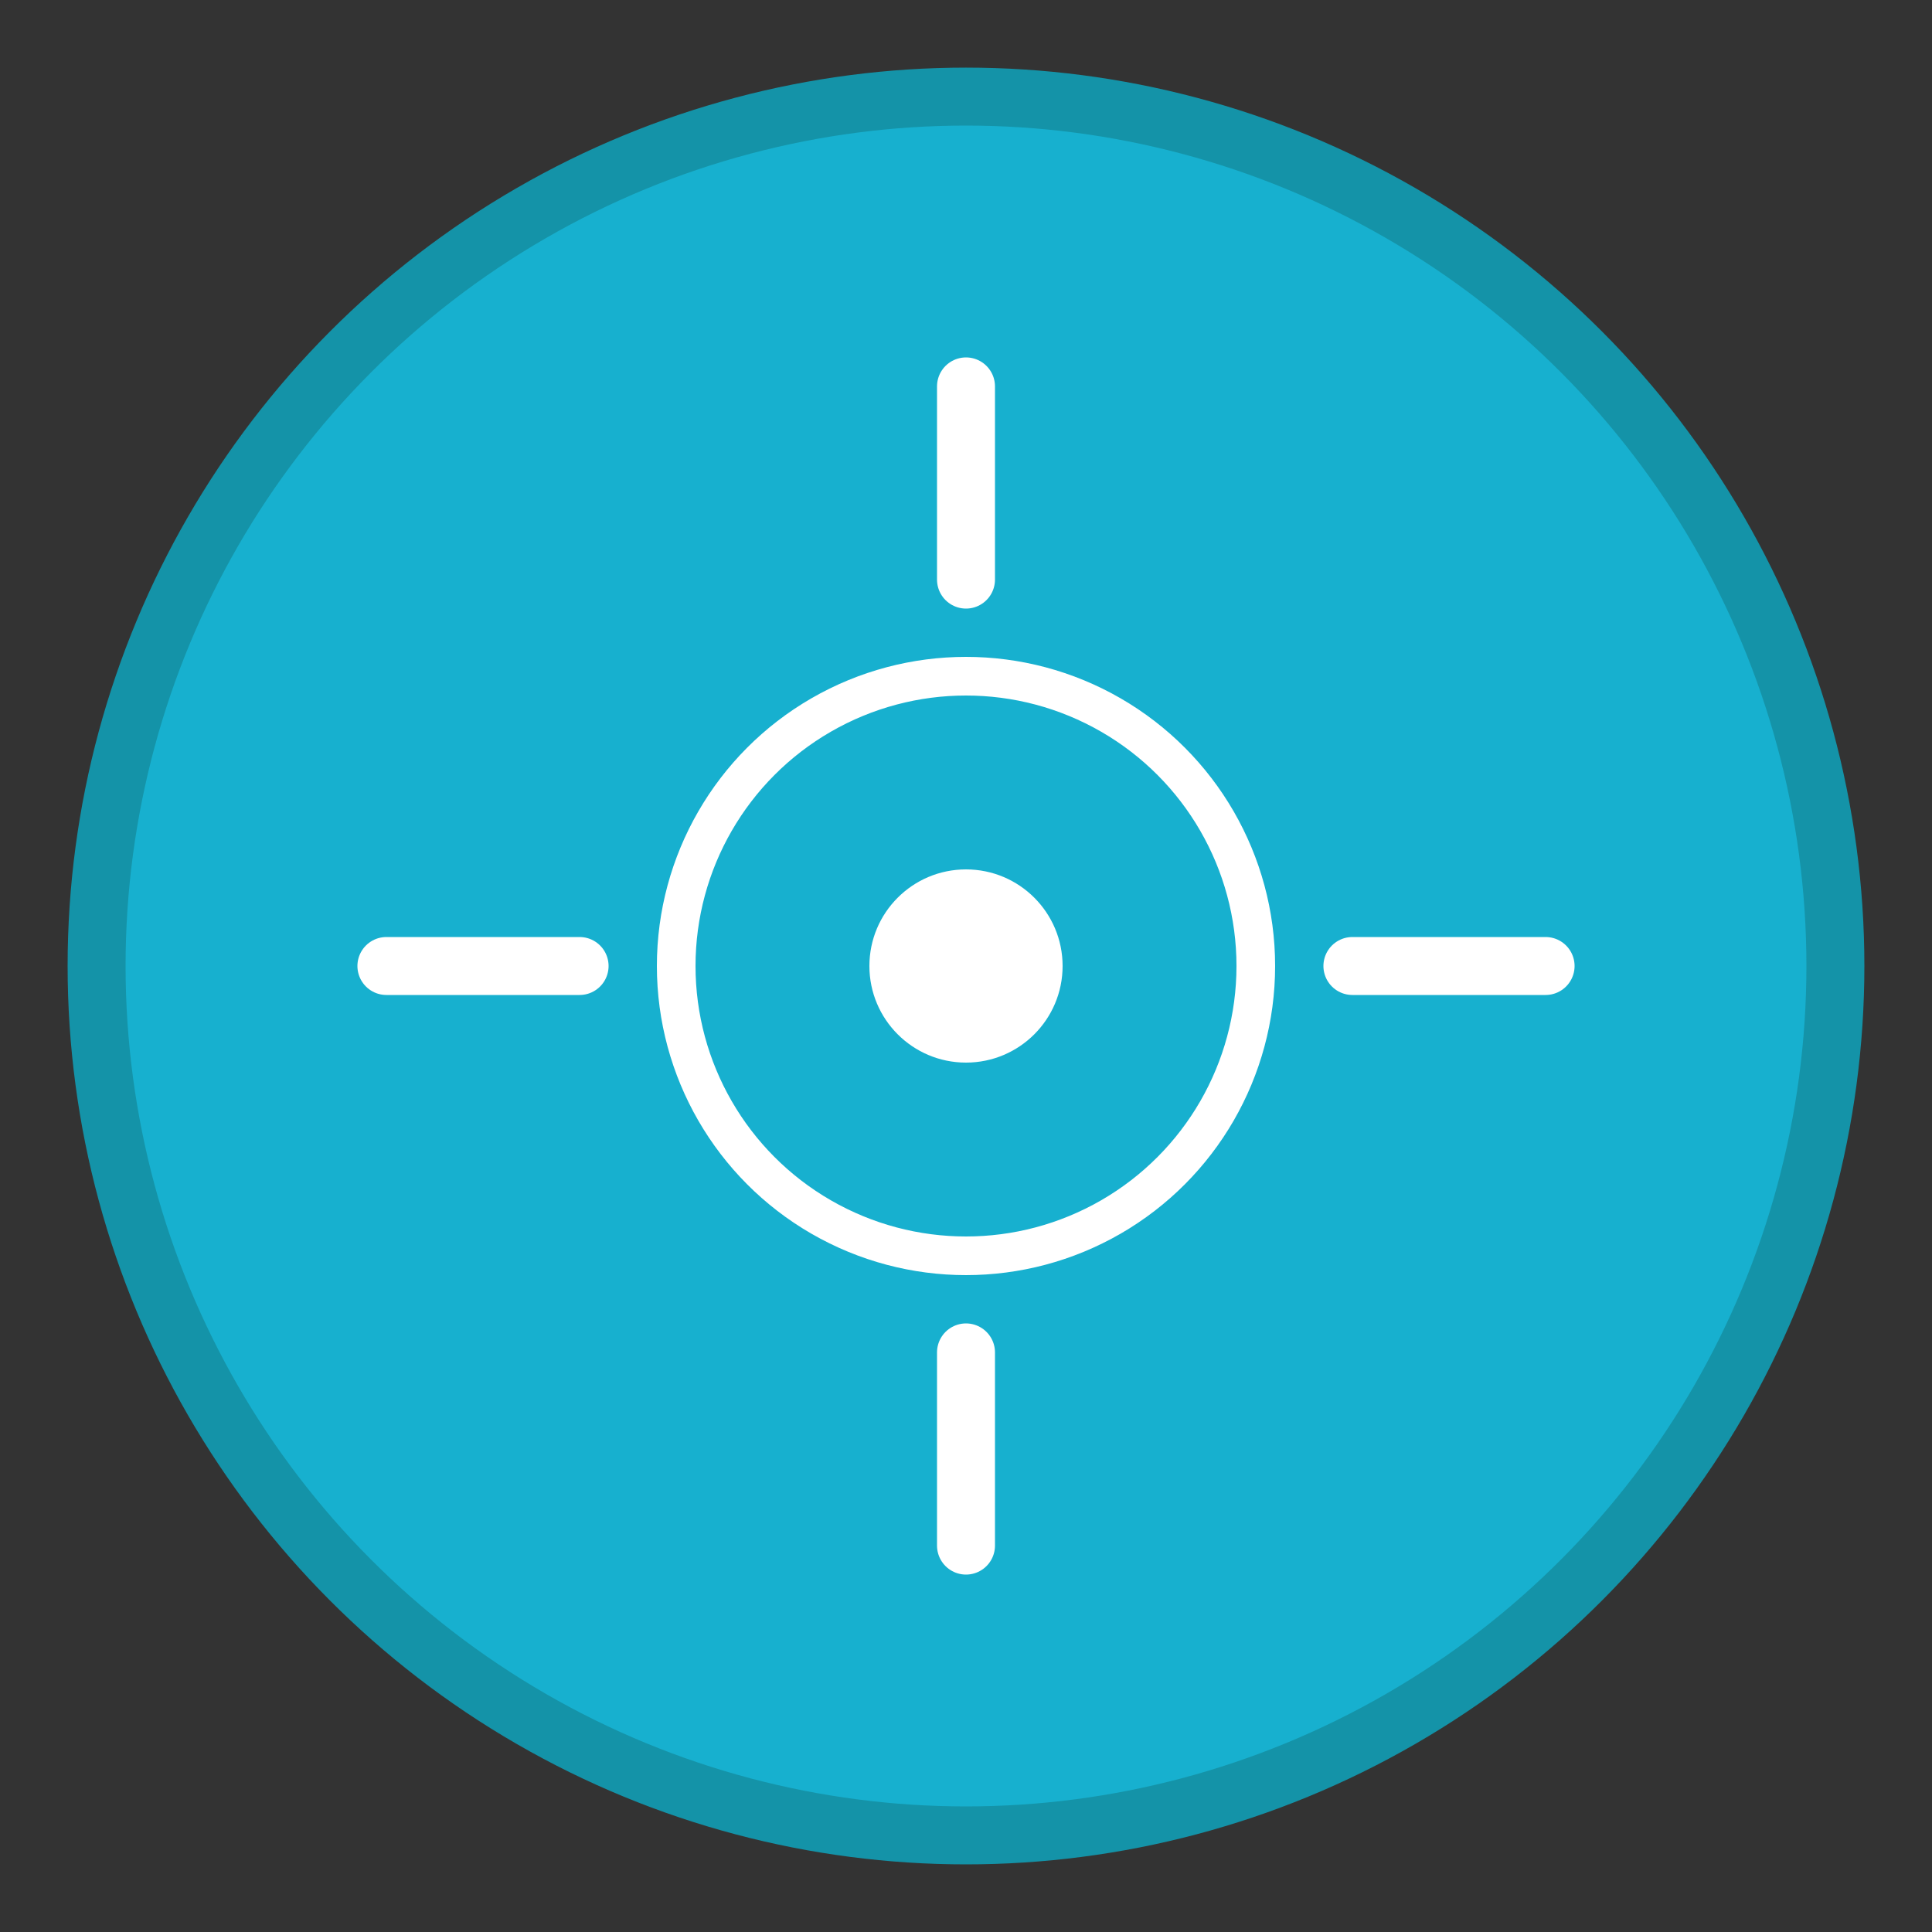 <svg xmlns="http://www.w3.org/2000/svg" viewBox="0 0 100 100">
  <rect x="0" y="0" width="100" height="100" fill="#333333" stroke="none"/>
  <circle cx="50" cy="50" r="45" fill="#17b0cf" stroke="#1493a8" stroke-width="3"/>
  <path d="M50 20 L50 30 M50 70 L50 80 M20 50 L30 50 M70 50 L80 50" stroke="white" stroke-width="3" stroke-linecap="round"/>
  <circle cx="50" cy="50" r="15" fill="none" stroke="white" stroke-width="2"/>
  <circle cx="50" cy="50" r="5" fill="white"/>
</svg>

